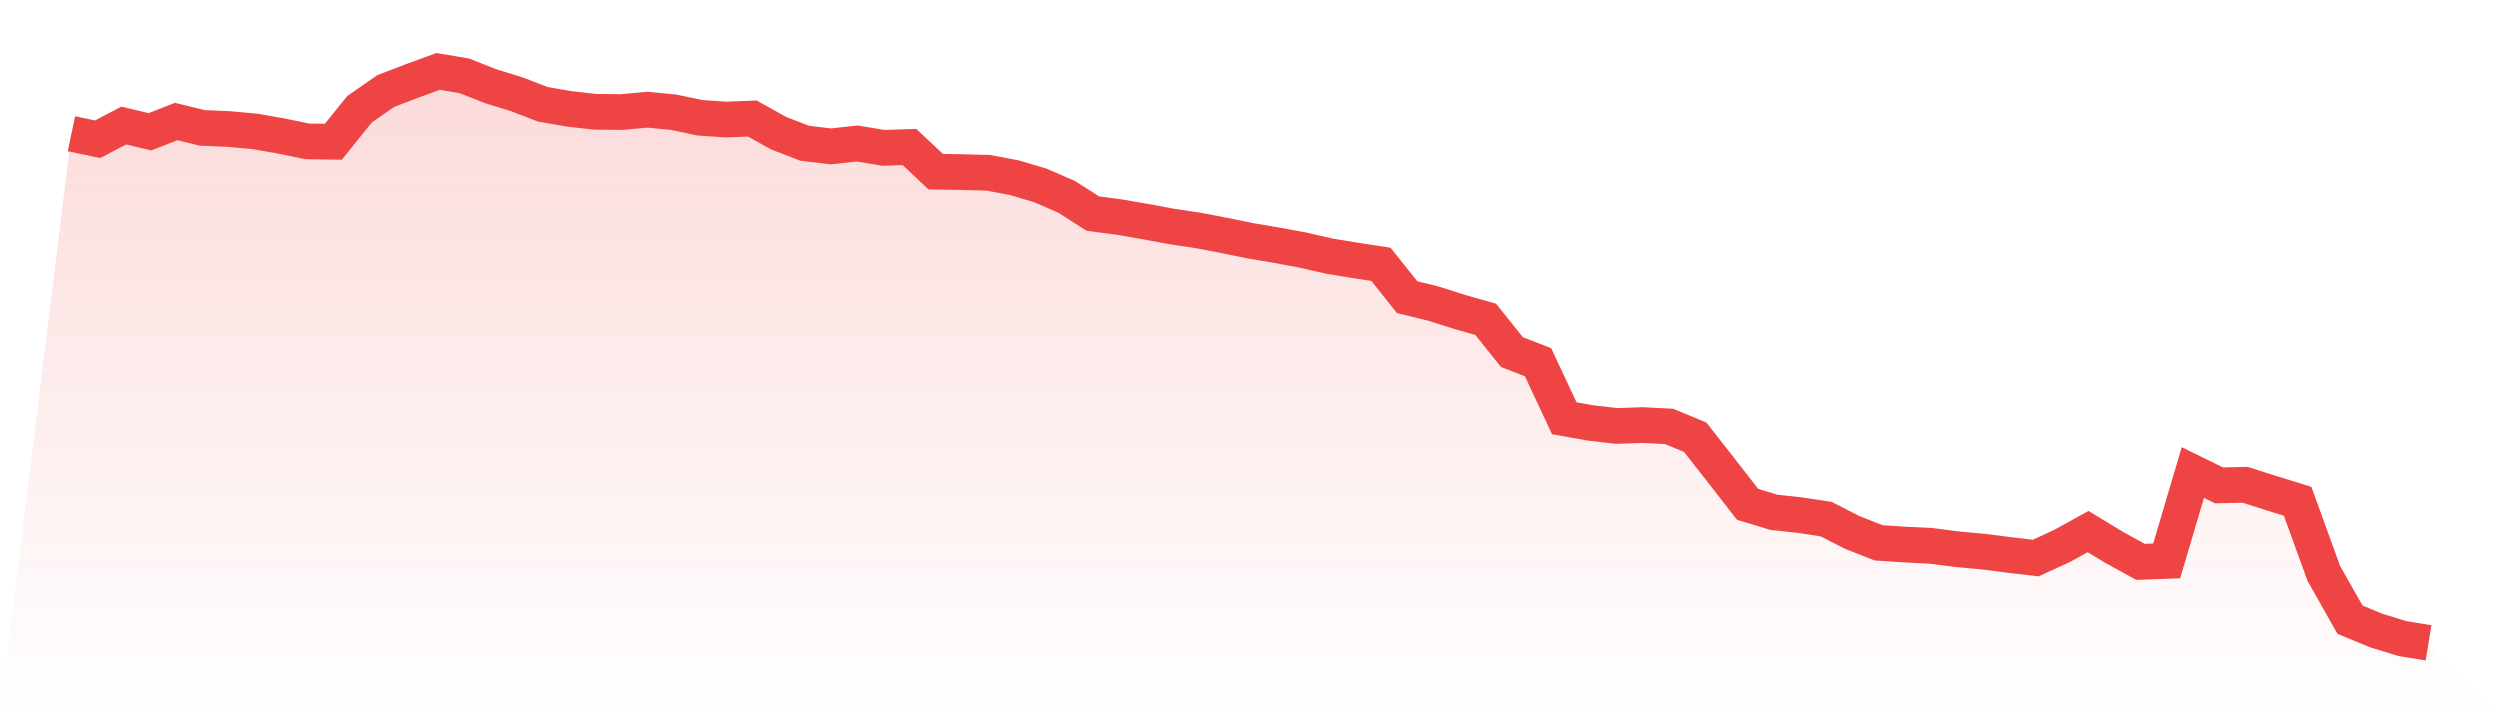 <svg viewBox="0 0 140 40" xmlns="http://www.w3.org/2000/svg">
<defs>
<linearGradient id="gradient" x1="0" x2="0" y1="0" y2="1">
<stop offset="0%" stop-color="#ef4444" stop-opacity="0.2"/>
<stop offset="100%" stop-color="#ef4444" stop-opacity="0"/>
</linearGradient>
</defs>
<path d="M4,7.489 L4,7.489 L5.467,7.798 L6.933,7.029 L8.4,7.38 L9.867,6.804 L11.333,7.162 L12.8,7.224 L14.267,7.357 L15.733,7.613 L17.2,7.916 L18.667,7.938 L20.133,6.118 L21.6,5.098 L23.067,4.536 L24.533,4 L26,4.246 L27.467,4.825 L28.933,5.277 L30.4,5.842 L31.867,6.096 L33.333,6.262 L34.8,6.275 L36.267,6.143 L37.733,6.288 L39.2,6.596 L40.667,6.695 L42.133,6.638 L43.6,7.457 L45.067,8.023 L46.533,8.197 L48,8.036 L49.467,8.278 L50.933,8.232 L52.4,9.613 L53.867,9.638 L55.333,9.675 L56.8,9.95 L58.267,10.386 L59.733,11.024 L61.2,11.962 L62.667,12.154 L64.133,12.407 L65.6,12.68 L67.067,12.9 L68.533,13.18 L70,13.479 L71.467,13.728 L72.933,13.999 L74.4,14.334 L75.867,14.578 L77.333,14.801 L78.8,16.642 L80.267,17 L81.733,17.466 L83.2,17.883 L84.667,19.716 L86.133,20.288 L87.6,23.423 L89.067,23.685 L90.533,23.854 L92,23.804 L93.467,23.879 L94.933,24.486 L96.4,26.358 L97.867,28.244 L99.333,28.687 L100.8,28.848 L102.267,29.071 L103.733,29.821 L105.2,30.397 L106.667,30.495 L108.133,30.568 L109.6,30.756 L111.067,30.891 L112.533,31.079 L114,31.251 L115.467,30.576 L116.933,29.768 L118.4,30.658 L119.867,31.463 L121.333,31.411 L122.8,26.461 L124.267,27.181 L125.733,27.149 L127.2,27.617 L128.667,28.072 L130.133,32.108 L131.6,34.703 L133.067,35.309 L134.533,35.76 L136,36 L140,40 L0,40 z" fill="url(#gradient)"/>
<path d="M4,7.489 L4,7.489 L5.467,7.798 L6.933,7.029 L8.4,7.38 L9.867,6.804 L11.333,7.162 L12.8,7.224 L14.267,7.357 L15.733,7.613 L17.2,7.916 L18.667,7.938 L20.133,6.118 L21.6,5.098 L23.067,4.536 L24.533,4 L26,4.246 L27.467,4.825 L28.933,5.277 L30.4,5.842 L31.867,6.096 L33.333,6.262 L34.8,6.275 L36.267,6.143 L37.733,6.288 L39.2,6.596 L40.667,6.695 L42.133,6.638 L43.6,7.457 L45.067,8.023 L46.533,8.197 L48,8.036 L49.467,8.278 L50.933,8.232 L52.4,9.613 L53.867,9.638 L55.333,9.675 L56.8,9.95 L58.267,10.386 L59.733,11.024 L61.2,11.962 L62.667,12.154 L64.133,12.407 L65.6,12.68 L67.067,12.9 L68.533,13.18 L70,13.479 L71.467,13.728 L72.933,13.999 L74.4,14.334 L75.867,14.578 L77.333,14.801 L78.8,16.642 L80.267,17 L81.733,17.466 L83.2,17.883 L84.667,19.716 L86.133,20.288 L87.6,23.423 L89.067,23.685 L90.533,23.854 L92,23.804 L93.467,23.879 L94.933,24.486 L96.4,26.358 L97.867,28.244 L99.333,28.687 L100.8,28.848 L102.267,29.071 L103.733,29.821 L105.2,30.397 L106.667,30.495 L108.133,30.568 L109.6,30.756 L111.067,30.891 L112.533,31.079 L114,31.251 L115.467,30.576 L116.933,29.768 L118.4,30.658 L119.867,31.463 L121.333,31.411 L122.8,26.461 L124.267,27.181 L125.733,27.149 L127.2,27.617 L128.667,28.072 L130.133,32.108 L131.6,34.703 L133.067,35.309 L134.533,35.76 L136,36" fill="none" stroke="#ef4444" stroke-width="2"/>
</svg>